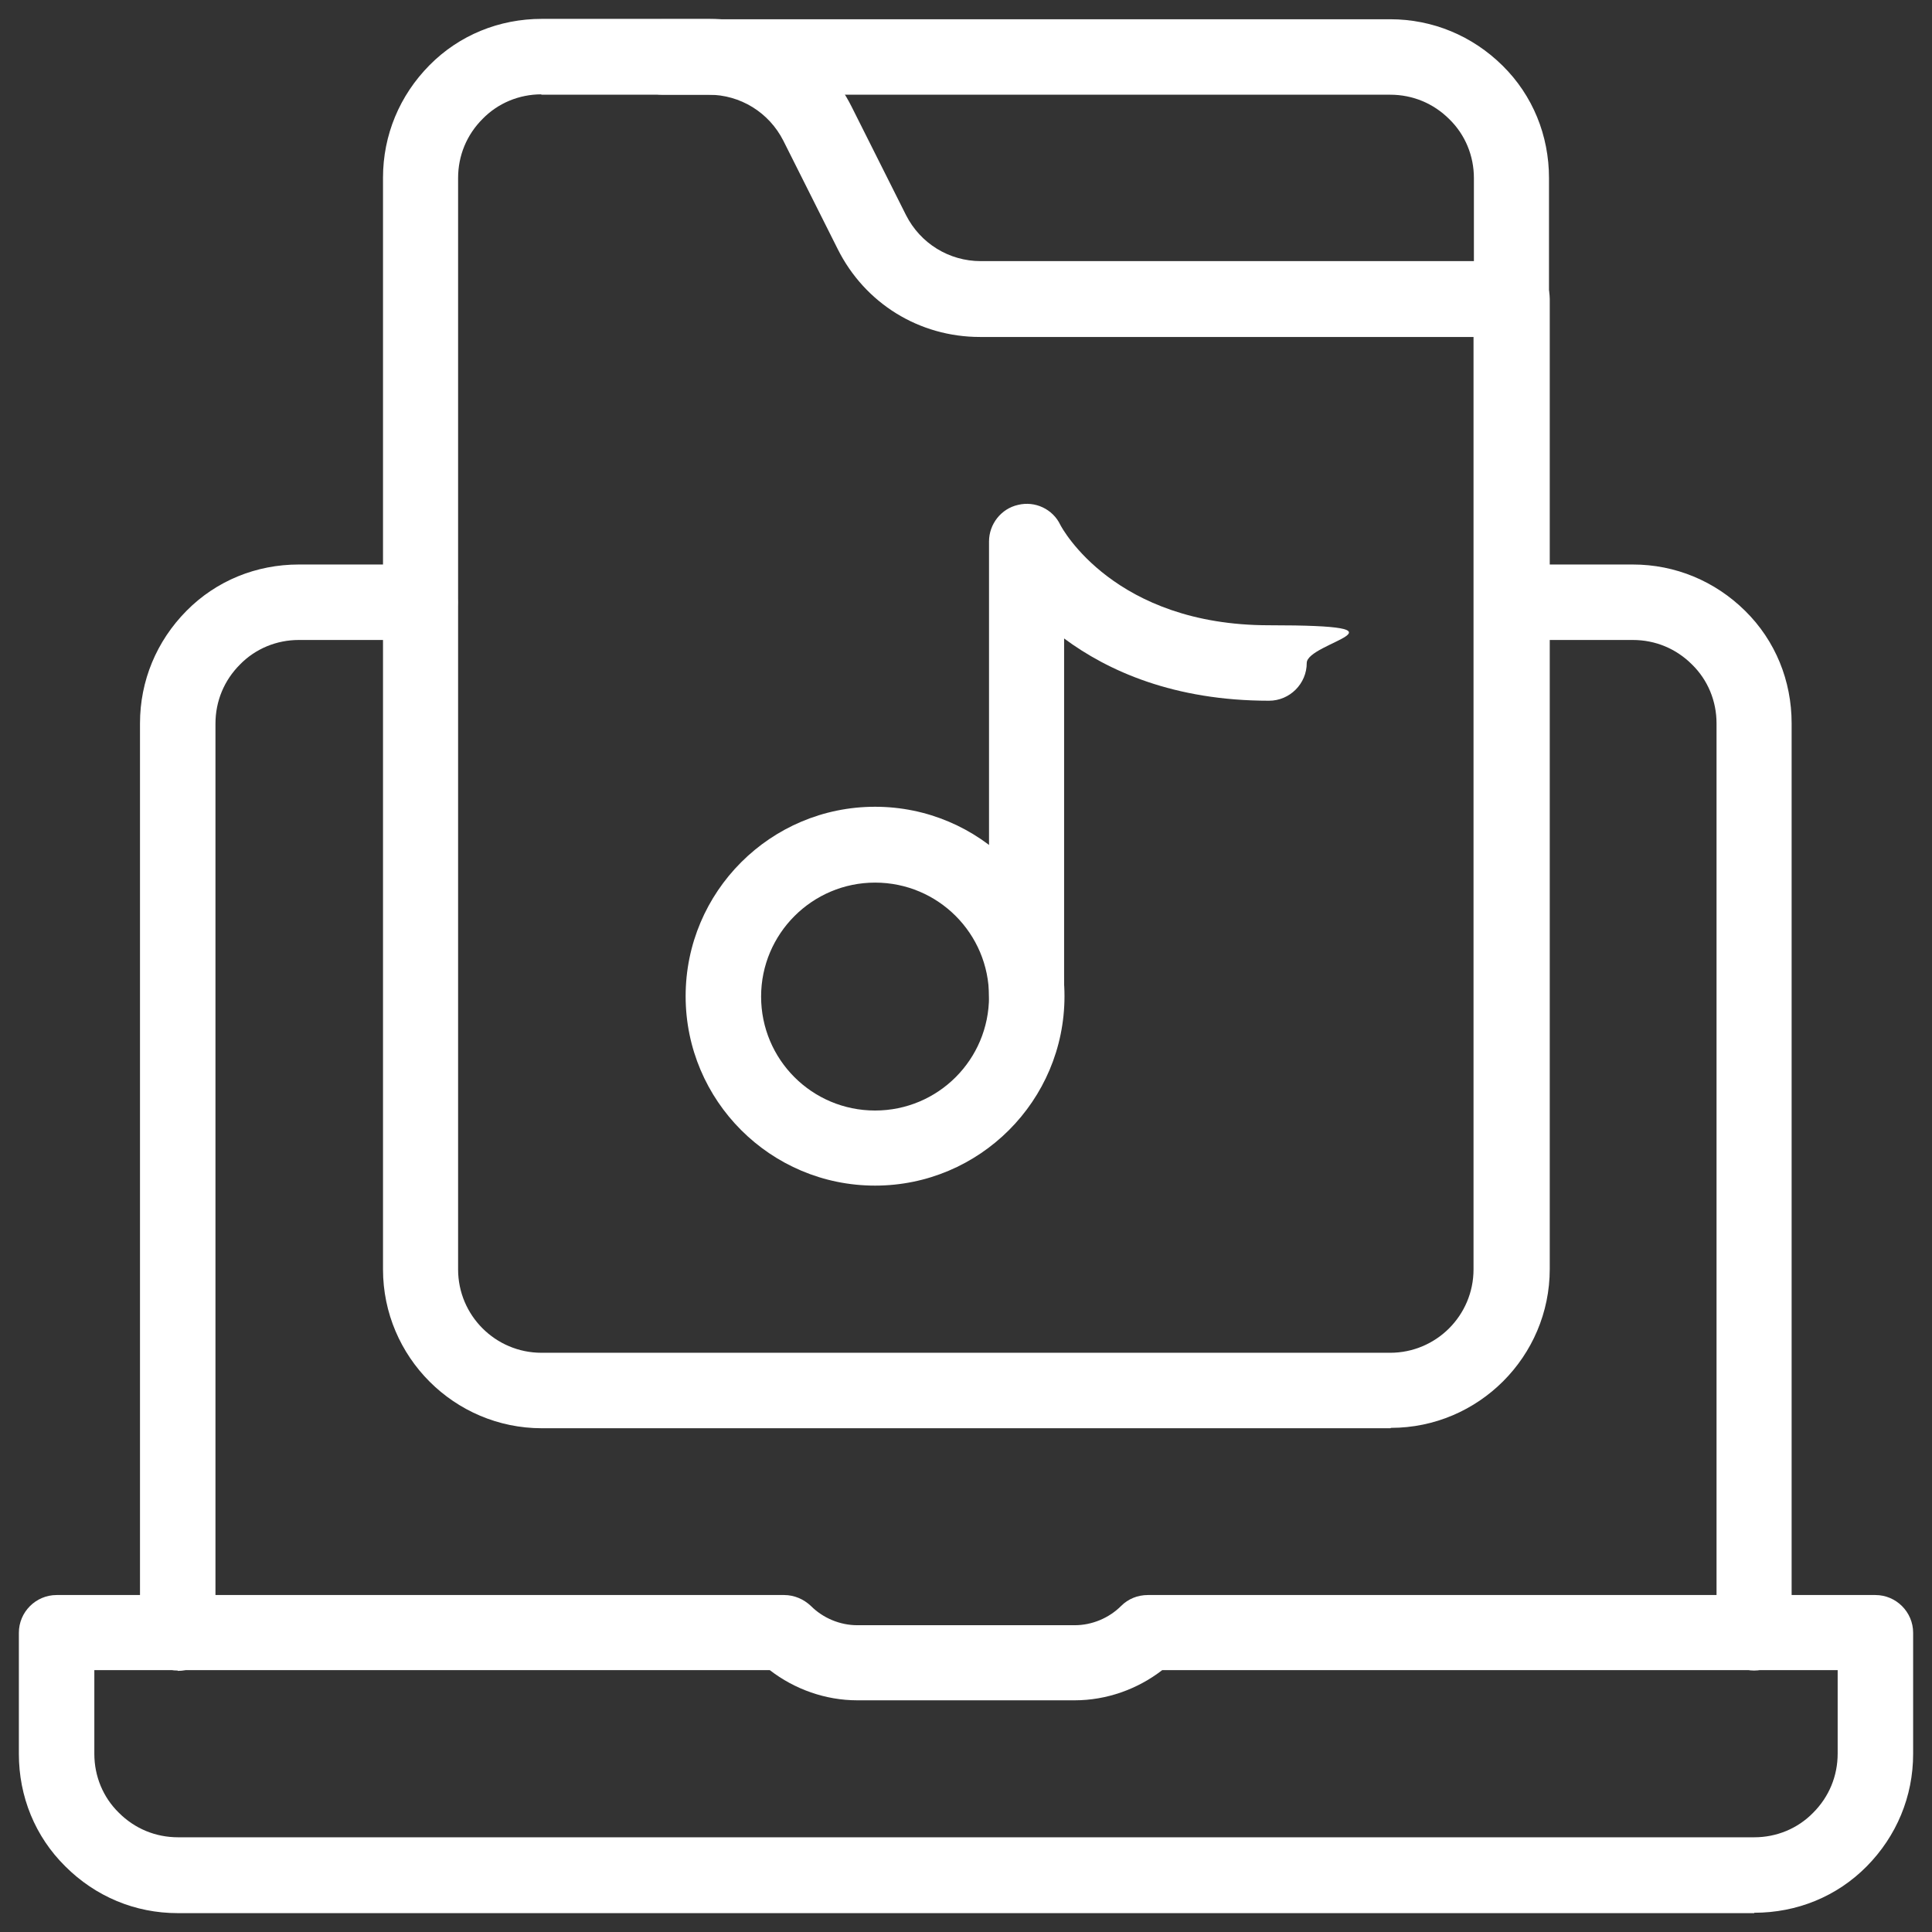 <svg xmlns="http://www.w3.org/2000/svg" viewBox="0 0 512 512"><rect x="0" y="0" width="512" height="512" fill="#333333" stroke="none"/><defs><style>      .cls-1 {        fill: #fff;      }    </style></defs><g><g id="Layer_1"><g><path class="cls-1" d="M464.9,442.7c-5.5,0-10-4.5-10-10v-241c0-5.9-2.3-11.5-6.5-15.6-4.2-4.2-9.7-6.5-15.7-6.5h-32.1c-5.5,0-10-4.5-10-10s4.5-10,10-10h32.1c11.3,0,21.8,4.4,29.8,12.3,8,7.9,12.3,18.5,12.3,29.8v241c0,5.5-4.5,10-10,10Z"></path><path class="cls-1" d="M47.1,442.7c-5.5,0-10-4.5-10-10v-241c0-11.3,4.4-21.8,12.3-29.8,7.9-8,18.5-12.3,29.8-12.3h32.1c5.5,0,10,4.5,10,10s-4.5,10-10,10h-32.1c-5.9,0-11.5,2.3-15.6,6.5-4.2,4.2-6.5,9.7-6.5,15.7v241c0,5.5-4.5,10-10,10Z"></path><path class="cls-1" d="M464.9,507H47.1c-11.3,0-21.8-4.4-29.8-12.4-8-7.9-12.3-18.5-12.3-29.8v-32.1c0-5.5,4.5-10,10-10h192.8c2.7,0,5.2,1.1,7.1,2.9,3.2,3.2,7.7,5.1,12.3,5.1h57.6c4.6,0,9.1-1.9,12.3-5.1,1.9-1.9,4.4-2.9,7.1-2.9h192.8c5.5,0,10,4.5,10,10v32.1c0,11.3-4.4,21.8-12.3,29.8-7.9,8-18.5,12.3-29.8,12.3ZM25,442.7v22.1c0,5.9,2.3,11.5,6.5,15.6,4.2,4.2,9.7,6.5,15.7,6.5h417.7c5.9,0,11.5-2.3,15.6-6.5,4.2-4.2,6.5-9.7,6.5-15.7v-22.1h-179c-6.6,5.1-14.8,8-23.2,8h-57.6c-8.4,0-16.6-2.9-23.2-8H25Z"></path><path class="cls-1" d="M231.9,314.2c-27.7,0-50.2-22.5-50.2-50.2s22.5-50.2,50.2-50.2,50.2,22.5,50.2,50.2-22.5,50.2-50.2,50.2ZM231.9,233.9c-16.6,0-30.2,13.5-30.2,30.2s13.5,30.2,30.2,30.2,30.2-13.5,30.2-30.2-13.5-30.2-30.2-30.2Z"></path><path class="cls-1" d="M272.1,274c-5.5,0-10-4.5-10-10v-120.5c0-4.6,3.2-8.7,7.7-9.7,4.5-1.1,9.2,1.1,11.2,5.3.5,1,14.4,26.6,55.3,26.6s10,4.5,10,10-4.5,10-10,10c-25.2,0-42.7-7.9-54.3-16.5v94.9c0,5.5-4.5,10-10,10Z"></path><path class="cls-1" d="M368.5,378.5h-224.9c-23.2,0-42.1-18.9-42.1-42.1V47.1c0-11.3,4.4-21.8,12.3-29.8,7.9-8,18.5-12.3,29.8-12.3h44.4c16.1,0,30.5,8.9,37.7,23.3,0,0,0,0,0,0l14.4,28.7c3.8,7.5,11.4,12.2,19.8,12.2h140.8c5.5,0,10,4.5,10,10v257.1c0,23.2-18.9,42.1-42.1,42.1ZM143.5,25c-5.9,0-11.5,2.3-15.6,6.5-4.2,4.2-6.5,9.7-6.5,15.7v289.2c0,12.2,9.9,22.1,22.1,22.1h224.9c12.2,0,22.1-9.9,22.1-22.1V89.3h-130.8c-16.1,0-30.5-8.9-37.7-23.3l-14.4-28.7c-3.8-7.5-11.4-12.2-19.8-12.2h-44.4Z"></path><path class="cls-1" d="M400.6,89.3c-5.5,0-10-4.5-10-10v-32.1c0-5.9-2.3-11.5-6.5-15.6-4.2-4.2-9.7-6.5-15.7-6.5h-192.8c-5.5,0-10-4.5-10-10s4.5-10,10-10h192.8c11.3,0,21.8,4.4,29.8,12.3,8,7.9,12.3,18.5,12.3,29.8v32.1c0,5.5-4.5,10-10,10Z"></path></g></g></g></svg>
